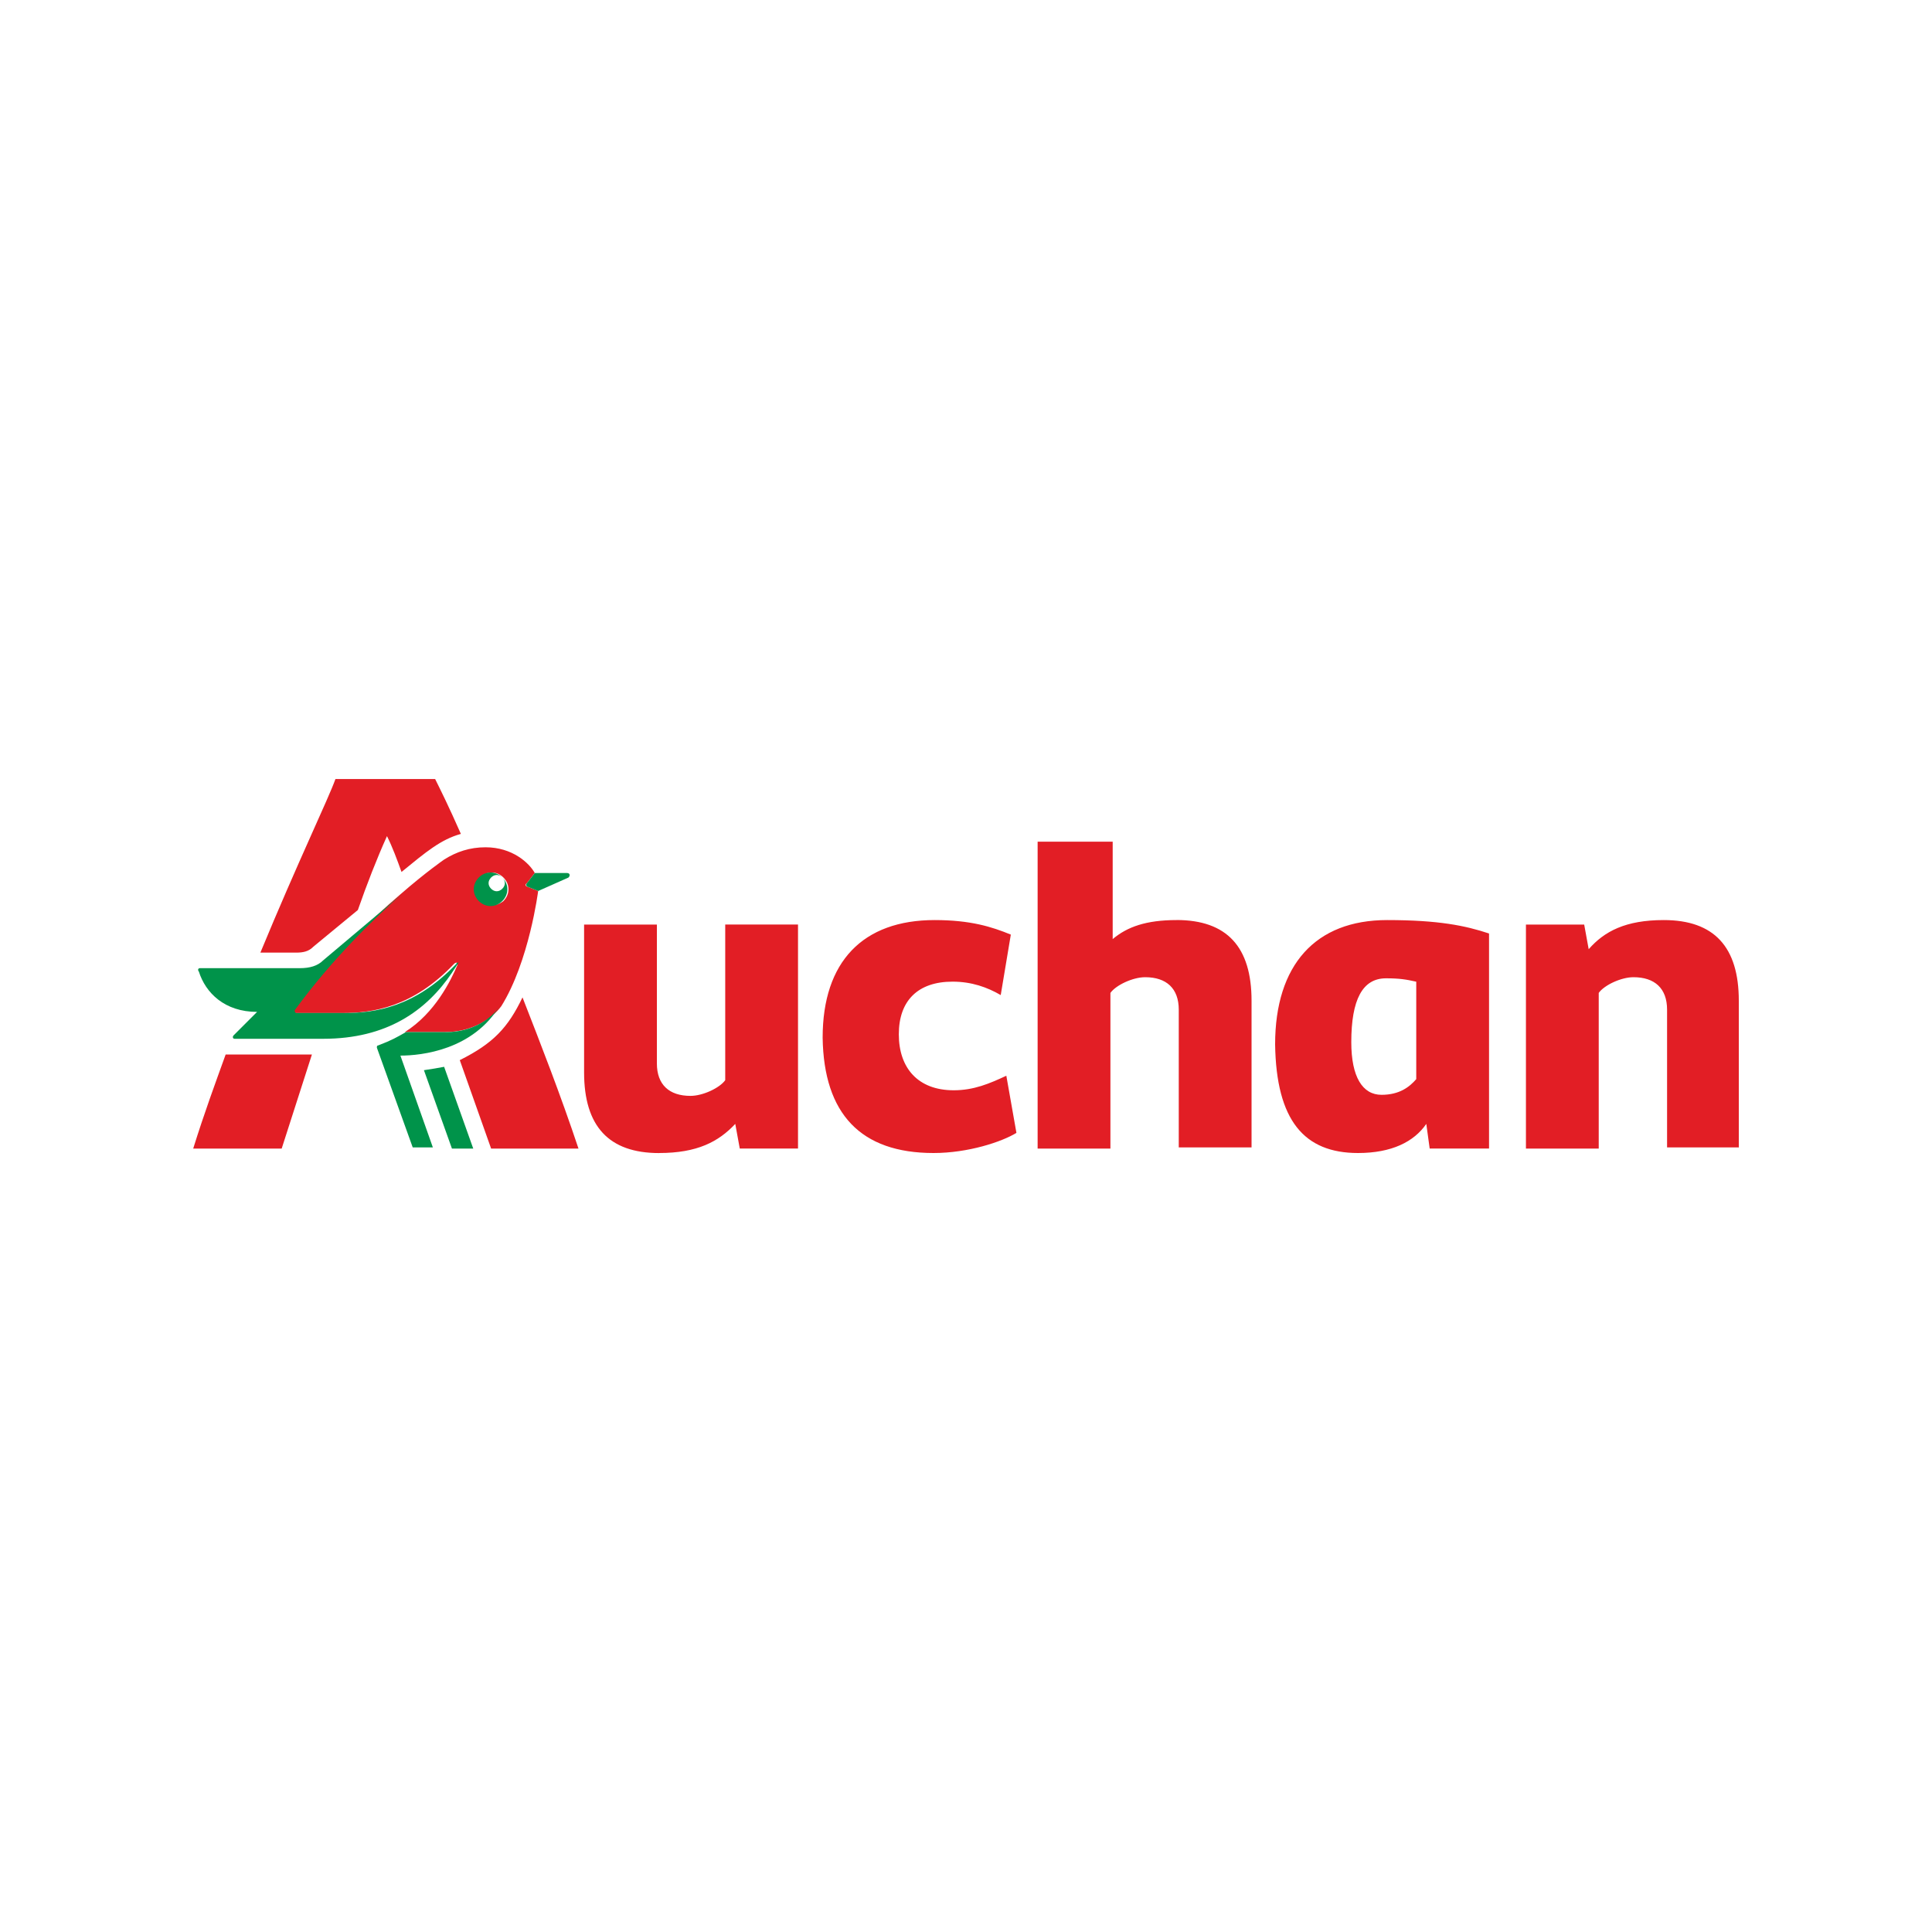 <svg xmlns="http://www.w3.org/2000/svg" id="a" viewBox="0 0 400 400"><path d="M99.36,186.55c-1.39-1.39-1.39-3.48,0-4.87,1.39-1.39,3.48-1.39,4.87,0s1.39,3.48,0,4.87c-1.39,1.16-3.48,1.16-4.87,0ZM136.46,238.72c7.88,0,12.29-2.32,15.77-6.03l.93,5.1h12.06v-46.38h-15.07v32.23c-1.16,1.62-4.64,3.25-7.19,3.25-4.41,0-6.96-2.32-6.96-6.72v-28.75h-15.07v30.61c0,11.13,5.1,16.7,15.54,16.7ZM193.28,238.72c7.19,0,14.14-2.32,17.16-4.17l-2.09-11.83c-3.48,1.62-6.72,3.01-10.9,3.01-7.42,0-11.36-4.64-11.36-11.59s3.94-10.9,11.13-10.9c3.94,0,7.19,1.16,9.97,2.78l2.09-12.52c-3.94-1.62-8.35-3.01-15.77-3.01-14.84,0-23.19,8.58-23.19,24.35.23,15.77,7.88,23.88,22.96,23.88ZM281.16,238.72c6.96,0,11.59-2.32,14.14-6.03l.7,5.1h12.29v-44.52c-4.87-1.62-10.43-2.78-21.1-2.78-14.84,0-23.19,9.28-23.19,25.74.23,15.77,6.03,22.49,17.16,22.49ZM360,237.8v-30.61c0-11.13-5.1-16.7-15.54-16.7-7.88,0-12.29,2.32-15.54,6.03l-.93-5.1h-12.06v46.38h15.07v-32.23c1.16-1.62,4.64-3.25,7.19-3.25,4.41,0,6.96,2.32,6.96,6.72v28.52h14.84v.23ZM103.77,208.35c5.8-9.28,7.65-23.88,7.65-23.88l-2.32-.93c-.23,0-.46-.46,0-.7l1.62-2.09c-1.16-2.09-4.64-5.33-10.2-5.33-3.25,0-6.03.93-8.58,2.55,0,0-3.71,2.55-9.04,7.19-6.26,5.33-14.61,13.45-22.03,23.88-.23.23,0,.7.23.7h9.74c6.26,0,14.61-1.16,23.19-10.2.23-.23.46-.23.46-.23.23,0,.23.23.23.46-1.39,3.25-4.64,9.97-10.9,13.91h8.35c5.57,0,9.74-2.78,11.59-5.33ZM95.19,219.48l6.49,18.32h18.09c-3.71-11.13-7.88-21.8-11.59-31.3-3.01,6.26-6.03,9.51-12.99,12.99ZM40,237.8h18.32l6.26-19.48h-17.86c-2.09,5.8-4.41,12.06-6.72,19.48ZM64.81,196.06l9.28-7.65c1.86-5.33,3.94-10.67,6.03-15.3,1.16,2.32,2.09,4.87,3.01,7.42,5.1-4.17,8.12-6.72,12.29-7.88-2.55-5.8-4.41-9.51-5.33-11.36h-20.64c-1.39,3.94-7.88,17.39-15.54,35.94h7.42c1.39,0,2.55-.23,3.48-1.16ZM293.22,223.42c-1.39,1.62-3.48,3.25-7.19,3.25-3.94,0-6.26-3.71-6.26-10.9,0-8.81,2.32-13.22,7.19-13.22,2.78,0,4.17.23,6.26.7v20.17ZM243.59,190.49c-6.26,0-10.2,1.39-13.22,3.94v-20.17h-15.54v63.54h15.07v-32.23c1.16-1.62,4.64-3.25,7.19-3.25,4.41,0,6.96,2.32,6.96,6.72v28.52h15.07v-30.38c0-11.13-5.1-16.7-15.54-16.7Z" fill="#e21e25"></path><path d="M117.45,180.75h-6.72l-1.62,2.09c-.23.23-.23.46,0,.7l2.32.93,6.26-2.78c.46-.46.23-.93-.23-.93ZM92.41,213.68h-8.35c-2.09,1.16-2.78,1.62-5.8,2.78-.23,0-.23.23-.23.46l7.42,20.64h4.17l-6.72-19.01c4.41,0,15.07-1.16,20.64-10.43-1.62,2.78-5.8,5.57-11.13,5.57ZM104,184c-.7.7-1.62.7-2.32,0s-.7-1.62,0-2.32,1.62-.7,2.32,0c-1.39-1.39-3.48-1.39-4.87,0s-1.39,3.48,0,4.87c1.39,1.39,3.48,1.39,4.87,0s1.39-3.48,0-4.87c.7.7.7,1.62,0,2.32ZM87.77,221.57l5.8,16.23h4.41l-6.03-16.93c-1.16.23-2.55.46-4.17.7ZM93.57,201.39l1.39-2.09c-.23,0-.46,0-.46.23-8.58,9.04-16.93,10.2-23.19,10.2h-9.97c-.23,0-.46-.46-.23-.7,7.65-10.43,16-18.55,22.03-23.88l-16.23,13.68c-1.16,1.16-2.78,1.62-4.87,1.62h-20.64c-.46,0-.46.46-.23.7,1.39,4.41,5.33,8.35,12.06,8.35l-4.87,4.87c-.23.23-.23.7.23.7h18.32c13.22,0,21.33-5.8,26.67-13.68Z" fill="#00934a"></path></svg>